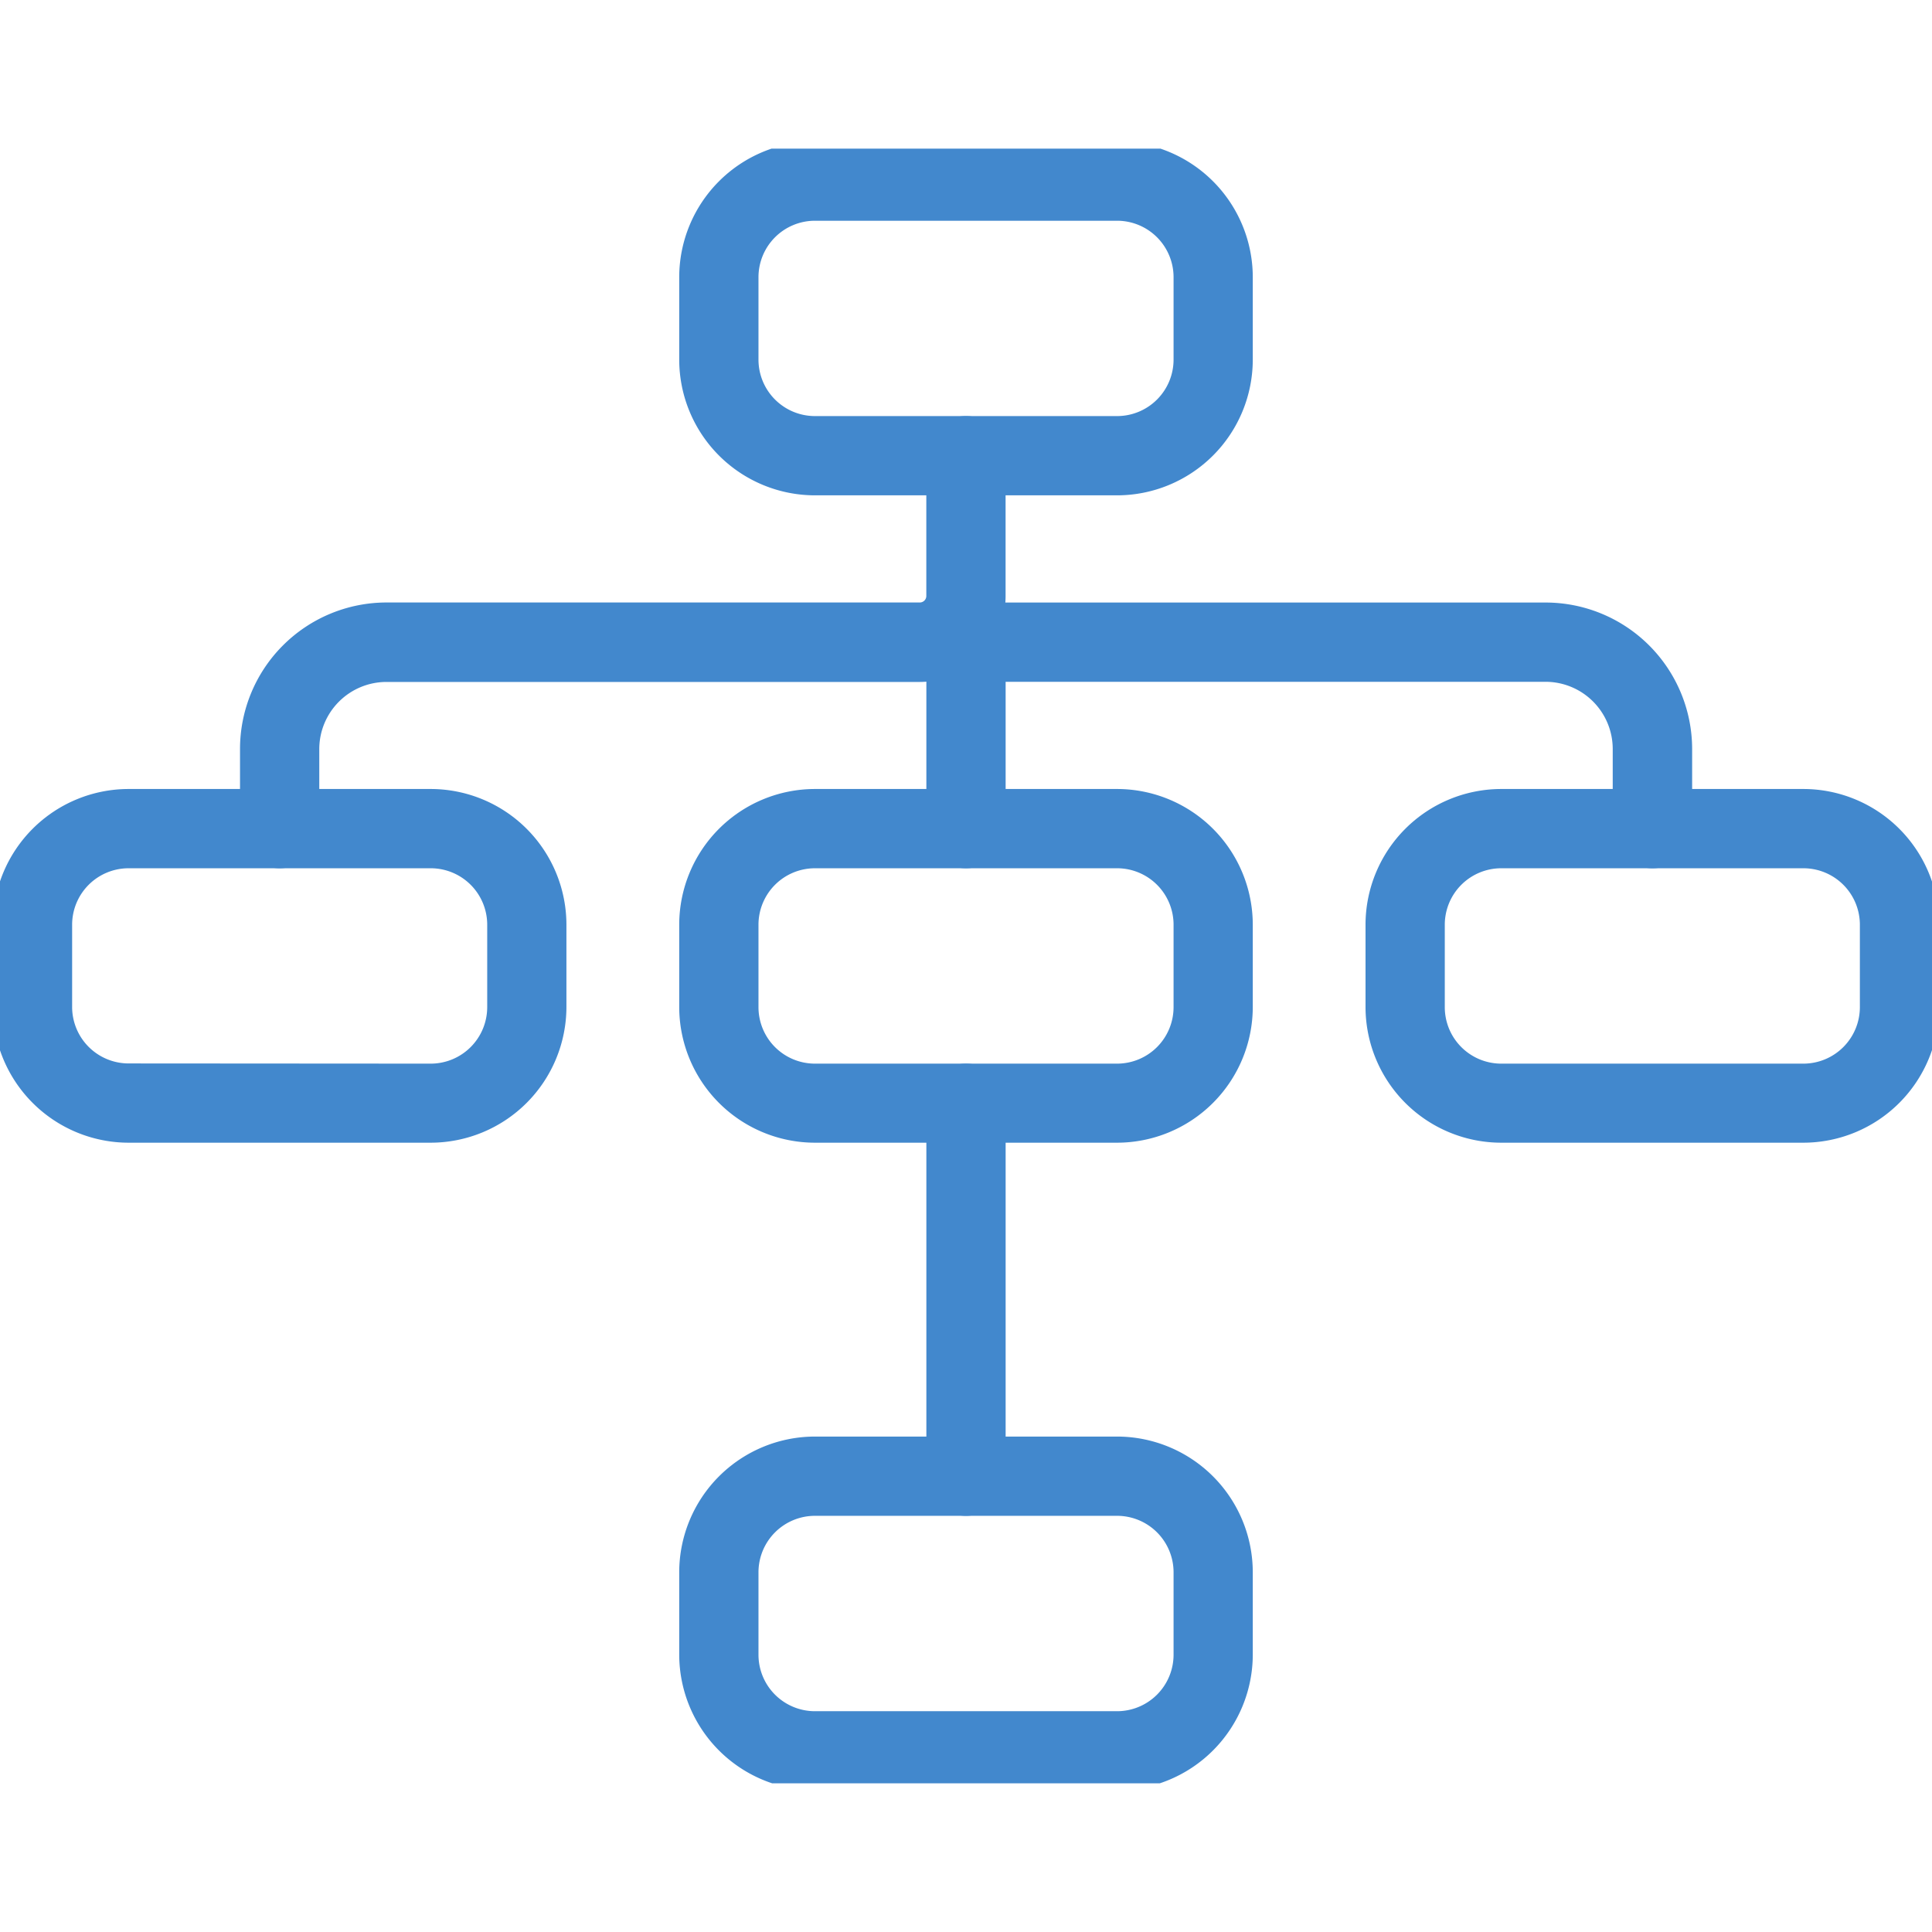<svg xmlns="http://www.w3.org/2000/svg" xmlns:xlink="http://www.w3.org/1999/xlink" width="39" height="39" viewBox="0 0 39 39">
  <defs>
    <clipPath id="clip-path">
      <rect id="長方形_26322" data-name="長方形 26322" width="39" height="32.999" fill="none"/>
    </clipPath>
  </defs>
  <g id="支店一覧" transform="translate(-7038 102)">
    <path id="パス_1582" data-name="パス 1582" d="M19.5,0A19.5,19.5,0,1,1,0,19.5,19.5,19.5,0,0,1,19.5,0Z" transform="translate(7038 -102)" fill="none"/>
    <g id="グループ_19229" data-name="グループ 19229" transform="translate(7038 -99)">
      <g id="グループ_19228" data-name="グループ 19228" transform="translate(0 0)" clip-path="url(#clip-path)">
        <path id="長方形_26317" data-name="長方形 26317" d="M1.939-.8h6.1a2.742,2.742,0,0,1,2.739,2.739V3.6a2.743,2.743,0,0,1-2.74,2.74H1.94A2.743,2.743,0,0,1-.8,3.6V1.939A2.742,2.742,0,0,1,1.939-.8Zm6.1,5.544A1.141,1.141,0,0,0,9.179,3.6V1.939A1.14,1.14,0,0,0,8.04.8h-6.1A1.14,1.14,0,0,0,.8,1.939V3.6a1.141,1.141,0,0,0,1.14,1.14Z" transform="translate(0.656 13.727)" fill="#4288cd"/>
        <path id="長方形_26318" data-name="長方形 26318" d="M1.939-.8h6.1a2.742,2.742,0,0,1,2.739,2.739V3.6a2.743,2.743,0,0,1-2.74,2.74h-6.1A2.742,2.742,0,0,1-.8,3.605V1.939A2.742,2.742,0,0,1,1.939-.8Zm6.1,5.544A1.141,1.141,0,0,0,9.179,3.6V1.939A1.14,1.14,0,0,0,8.04.8h-6.1A1.14,1.14,0,0,0,.8,1.939V3.605A1.14,1.14,0,0,0,1.939,4.744Z" transform="translate(14.511 13.727)" fill="#4288cd"/>
        <path id="長方形_26319" data-name="長方形 26319" d="M1.939-.8h6.1a2.742,2.742,0,0,1,2.739,2.739V3.6a2.743,2.743,0,0,1-2.74,2.74h-6.1A2.742,2.742,0,0,1-.8,3.605V1.939A2.742,2.742,0,0,1,1.939-.8Zm6.1,5.544A1.141,1.141,0,0,0,9.179,3.6V1.939A1.14,1.14,0,0,0,8.04.8h-6.1A1.14,1.14,0,0,0,.8,1.939V3.605A1.14,1.14,0,0,0,1.939,4.744Z" transform="translate(14.511 26.799)" fill="#4288cd"/>
        <path id="長方形_26320" data-name="長方形 26320" d="M1.939-.8h6.1a2.742,2.742,0,0,1,2.739,2.739V3.6A2.742,2.742,0,0,1,8.04,6.343h-6.1A2.742,2.742,0,0,1-.8,3.6V1.939A2.742,2.742,0,0,1,1.939-.8Zm6.1,5.543A1.14,1.14,0,0,0,9.179,3.6V1.939A1.14,1.14,0,0,0,8.04.8h-6.1A1.14,1.14,0,0,0,.8,1.939V3.6A1.14,1.14,0,0,0,1.939,4.743Z" transform="translate(14.511 0.656)" fill="#4288cd"/>
        <path id="長方形_26321" data-name="長方形 26321" d="M1.939-.8h6.1a2.742,2.742,0,0,1,2.739,2.739V3.6a2.743,2.743,0,0,1-2.74,2.74h-6.1A2.742,2.742,0,0,1-.8,3.605V1.939A2.742,2.742,0,0,1,1.939-.8Zm6.1,5.544A1.141,1.141,0,0,0,9.179,3.6V1.939A1.14,1.14,0,0,0,8.04.8h-6.1A1.14,1.14,0,0,0,.8,1.939V3.605A1.14,1.14,0,0,0,1.939,4.744Z" transform="translate(28.365 13.727)" fill="#4288cd"/>
        <path id="パス_1574" data-name="パス 1574" d="M6.889,15.893a.8.8,0,0,1-.8-.8V13.484a2.959,2.959,0,0,1,2.955-2.956H19.811a.132.132,0,0,0,.132-.132V7.565a.8.8,0,1,1,1.6,0V10.4a1.734,1.734,0,0,1-1.732,1.732H9.044a1.357,1.357,0,0,0-1.355,1.356v1.609A.8.8,0,0,1,6.889,15.893Z" transform="translate(-1.244 -1.366)" fill="#4288cd"/>
        <path id="パス_1575" data-name="パス 1575" d="M37.653,16.722a.8.8,0,0,1-.8-.8V14.314A1.357,1.357,0,0,0,35.5,12.958H23.8a.8.8,0,0,1,0-1.6H35.5a2.959,2.959,0,0,1,2.956,2.956v1.609A.8.8,0,0,1,37.653,16.722Z" transform="translate(-4.298 -2.195)" fill="#4288cd"/>
        <path id="線_452" data-name="線 452" d="M0,4.564a.8.8,0,0,1-.8-.8V0A.8.8,0,0,1,0-.8.8.8,0,0,1,.8,0V3.764A.8.8,0,0,1,0,4.564Z" transform="translate(19.5 9.963)" fill="#4288cd"/>
        <path id="線_453" data-name="線 453" d="M0,8.328a.8.8,0,0,1-.8-.8V0A.8.8,0,0,1,0-.8.8.8,0,0,1,.8,0V7.528A.8.8,0,0,1,0,8.328Z" transform="translate(19.5 19.271)" fill="#4288cd"/>
      </g>
    </g>
  </g>
</svg>
